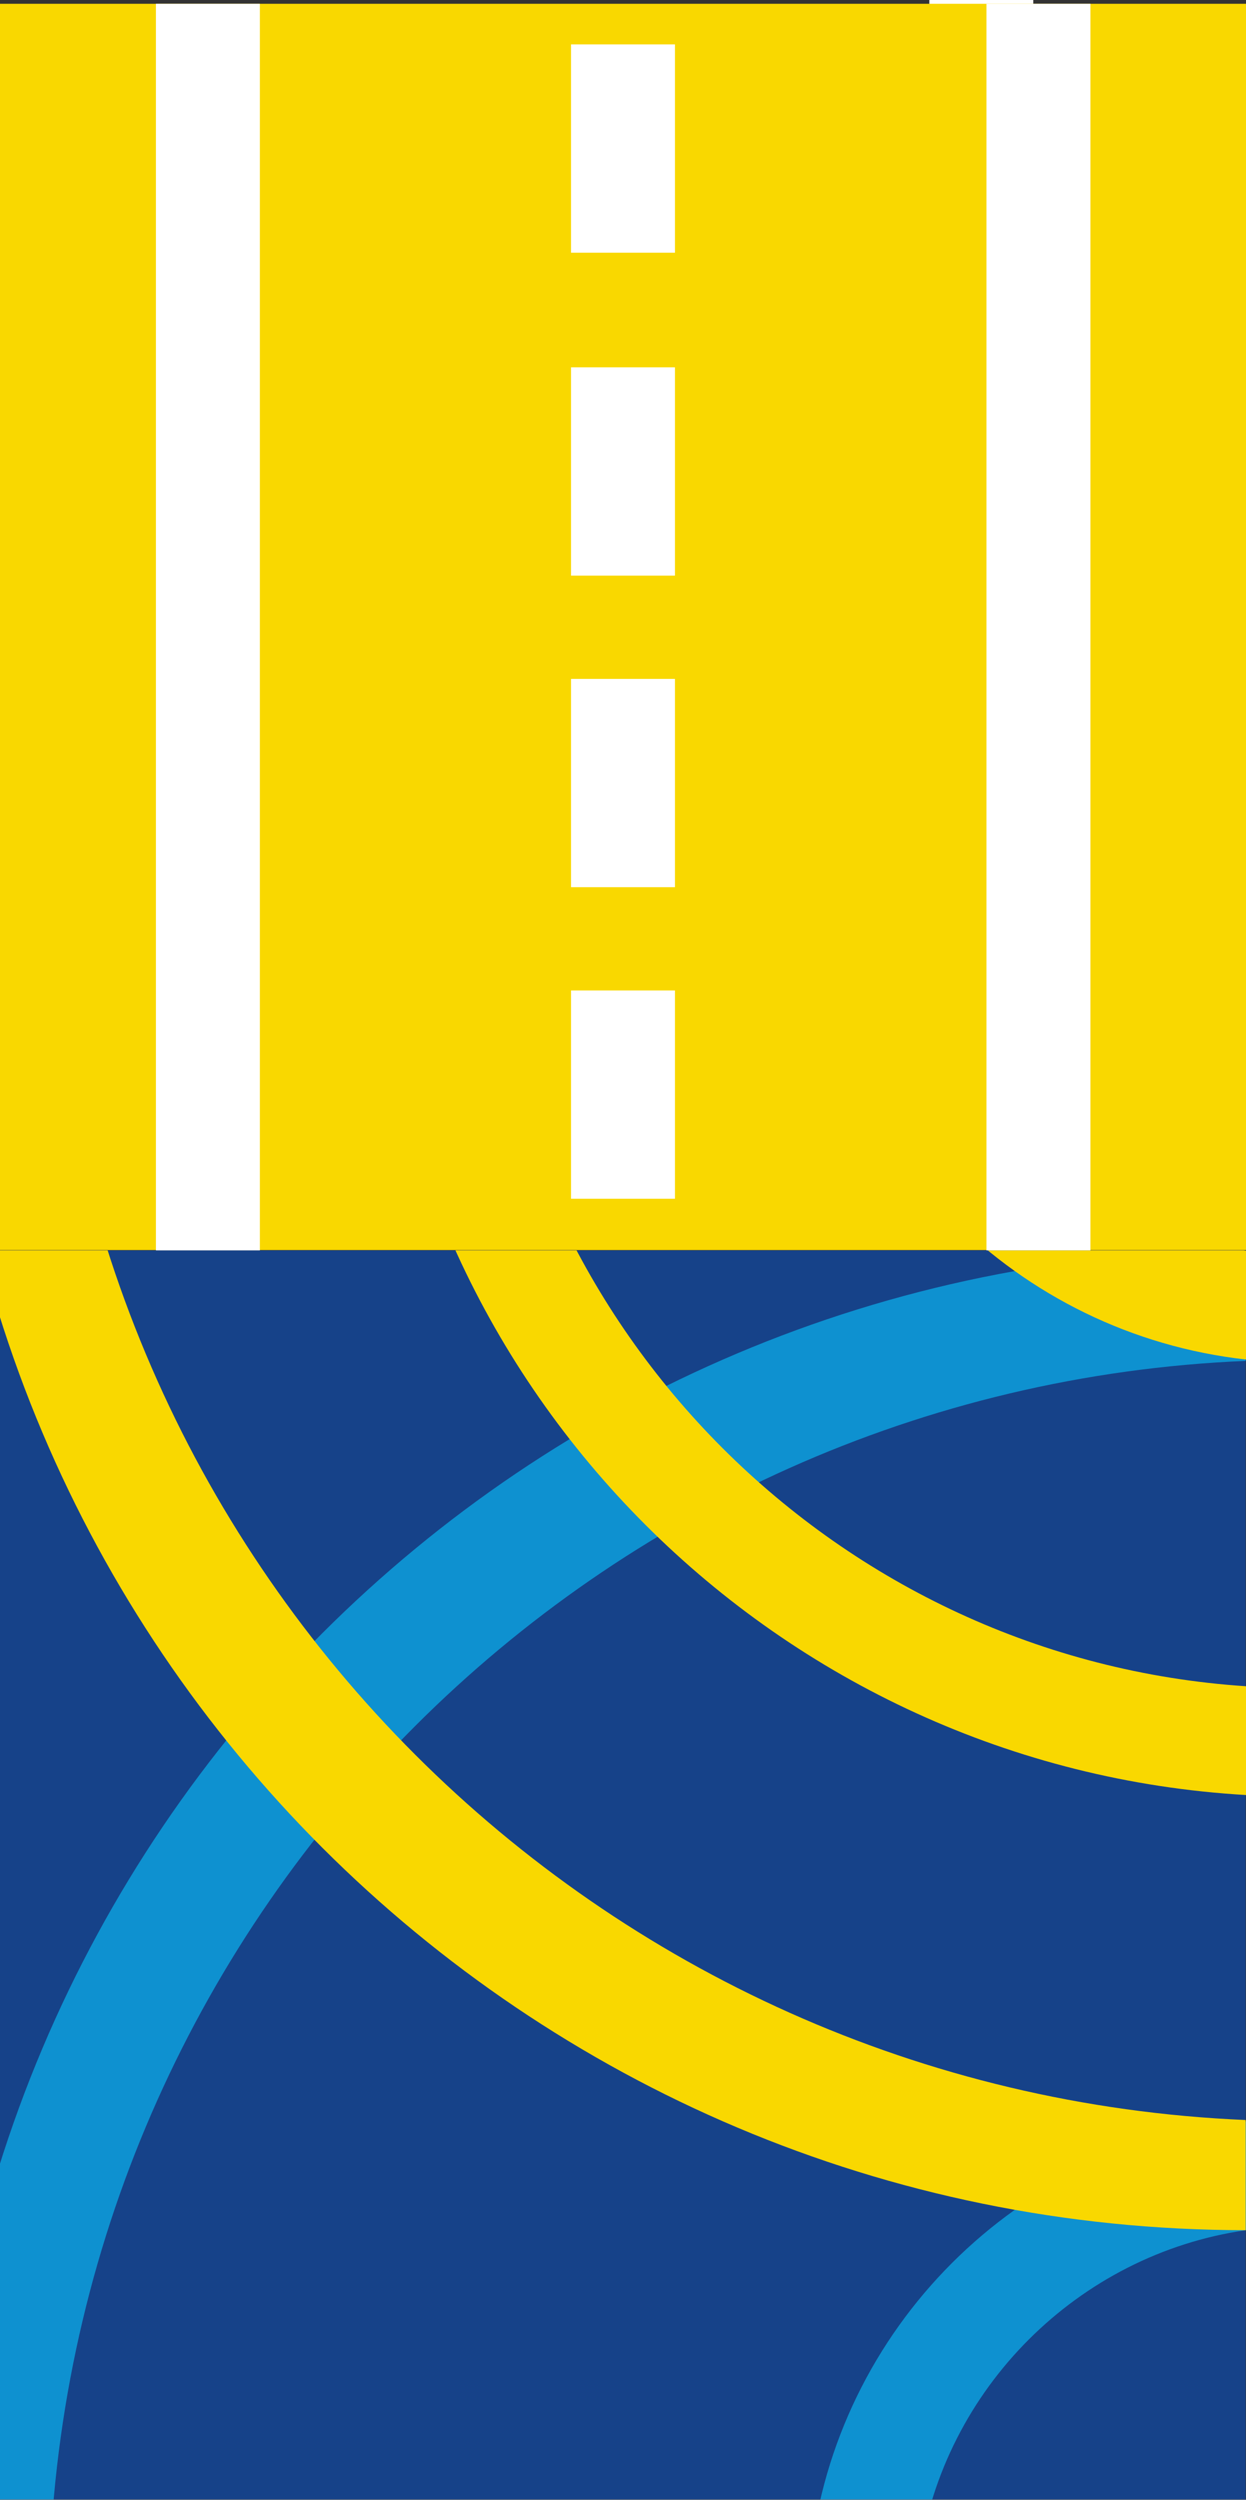 <?xml version="1.0" encoding="utf-8"?>
<!-- Generator: Adobe Illustrator 27.8.0, SVG Export Plug-In . SVG Version: 6.00 Build 0)  -->
<svg version="1.1" id="Livello_1" xmlns="http://www.w3.org/2000/svg" xmlns:xlink="http://www.w3.org/1999/xlink" x="0px" y="0px"
	 viewBox="0 0 362 726.1" style="enable-background:new 0 0 362 726.1;" xml:space="preserve">
<rect x="0" y="0" width="362" height="726.1" fill="#333333" stroke="none"/>
<style type="text/css">
	.st0{fill:#FFFFFF;}
	.st1{fill:#164289;}
	.st2{clip-path:url(#SVGID_00000153694233796330651970000008612844298662821563_);fill:#0E91D0;}
	.st3{clip-path:url(#SVGID_00000059306297240546389400000001539846897097558680_);fill:#0E91D0;}
	.st4{clip-path:url(#SVGID_00000059306297240546389400000001539846897097558680_);fill:#F9D800;}
	.st5{fill:#F9D800;}
</style>
<g>
	<rect x="270" class="st0" width="30.2" height="362.6"/>
	<rect y="363.2" class="st1" width="361.9" height="362.8"/>
	<g>
		<defs>
			<rect id="SVGID_1_" y="363.2" width="362" height="362.8"/>
		</defs>
		<clipPath id="SVGID_00000109740275877255450380000001666606436430490036_">
			<use xlink:href="#SVGID_1_"  style="overflow:visible;"/>
		</clipPath>
		<path style="clip-path:url(#SVGID_00000109740275877255450380000001666606436430490036_);fill:#0E91D0;" d="M-17.5,742.7
			c0-209.6,169.9-379.4,379.4-379.4v32C173.7,403.2,22.5,554.4,14.5,742.7H-17.5z"/>
	</g>
	<g>
		<defs>
			<rect id="SVGID_00000078749371288115155890000011133797577274387601_" y="363.2" width="362" height="362.8"/>
		</defs>
		<clipPath id="SVGID_00000178170206735674531650000004114764338248530055_">
			<use xlink:href="#SVGID_00000078749371288115155890000011133797577274387601_"  style="overflow:visible;"/>
		</clipPath>
		<path style="clip-path:url(#SVGID_00000178170206735674531650000004114764338248530055_);fill:#0E91D0;" d="M235.5,742.7
			c7.3-66.4,60.1-119.1,126.5-126.5v31.6c-48.8,7-87.9,46.1-94.9,94.9H235.5z"/>
		<path style="clip-path:url(#SVGID_00000178170206735674531650000004114764338248530055_);fill:#F9D800;" d="M-17.5,268.4
			c0,209.6,169.9,379.4,379.4,379.4v-32C173.7,607.8,22.5,456.6,14.5,268.4H-17.5z"/>
		<path style="clip-path:url(#SVGID_00000178170206735674531650000004114764338248530055_);fill:#F9D800;" d="M109,268.4
			c7.9,135.9,117.1,245.1,253,253v-31.6c-118.4-7.8-213.5-103-221.3-221.3H109z"/>
		<path style="clip-path:url(#SVGID_00000178170206735674531650000004114764338248530055_);fill:#F9D800;" d="M235.5,268.4
			c7.3,66.4,60.1,119.1,126.5,126.5v-31.6c-48.8-7-87.9-46.1-94.9-94.9H235.5z"/>
	</g>
	<rect y="1.1" class="st5" width="362" height="362"/>
	<rect x="286.6" y="1.1" class="st0" width="30.2" height="362.1"/>
	<rect x="165.9" y="106.7" class="st0" width="30.2" height="60.5"/>
	<rect x="165.9" y="12.9" class="st0" width="30.2" height="60.5"/>
	<rect x="165.9" y="197.2" class="st0" width="30.2" height="60.5"/>
	<rect x="165.9" y="287.7" class="st0" width="30.2" height="60.5"/>
	<rect x="45.3" y="1.1" class="st0" width="30.2" height="362.1"/>
</g>
</svg>
